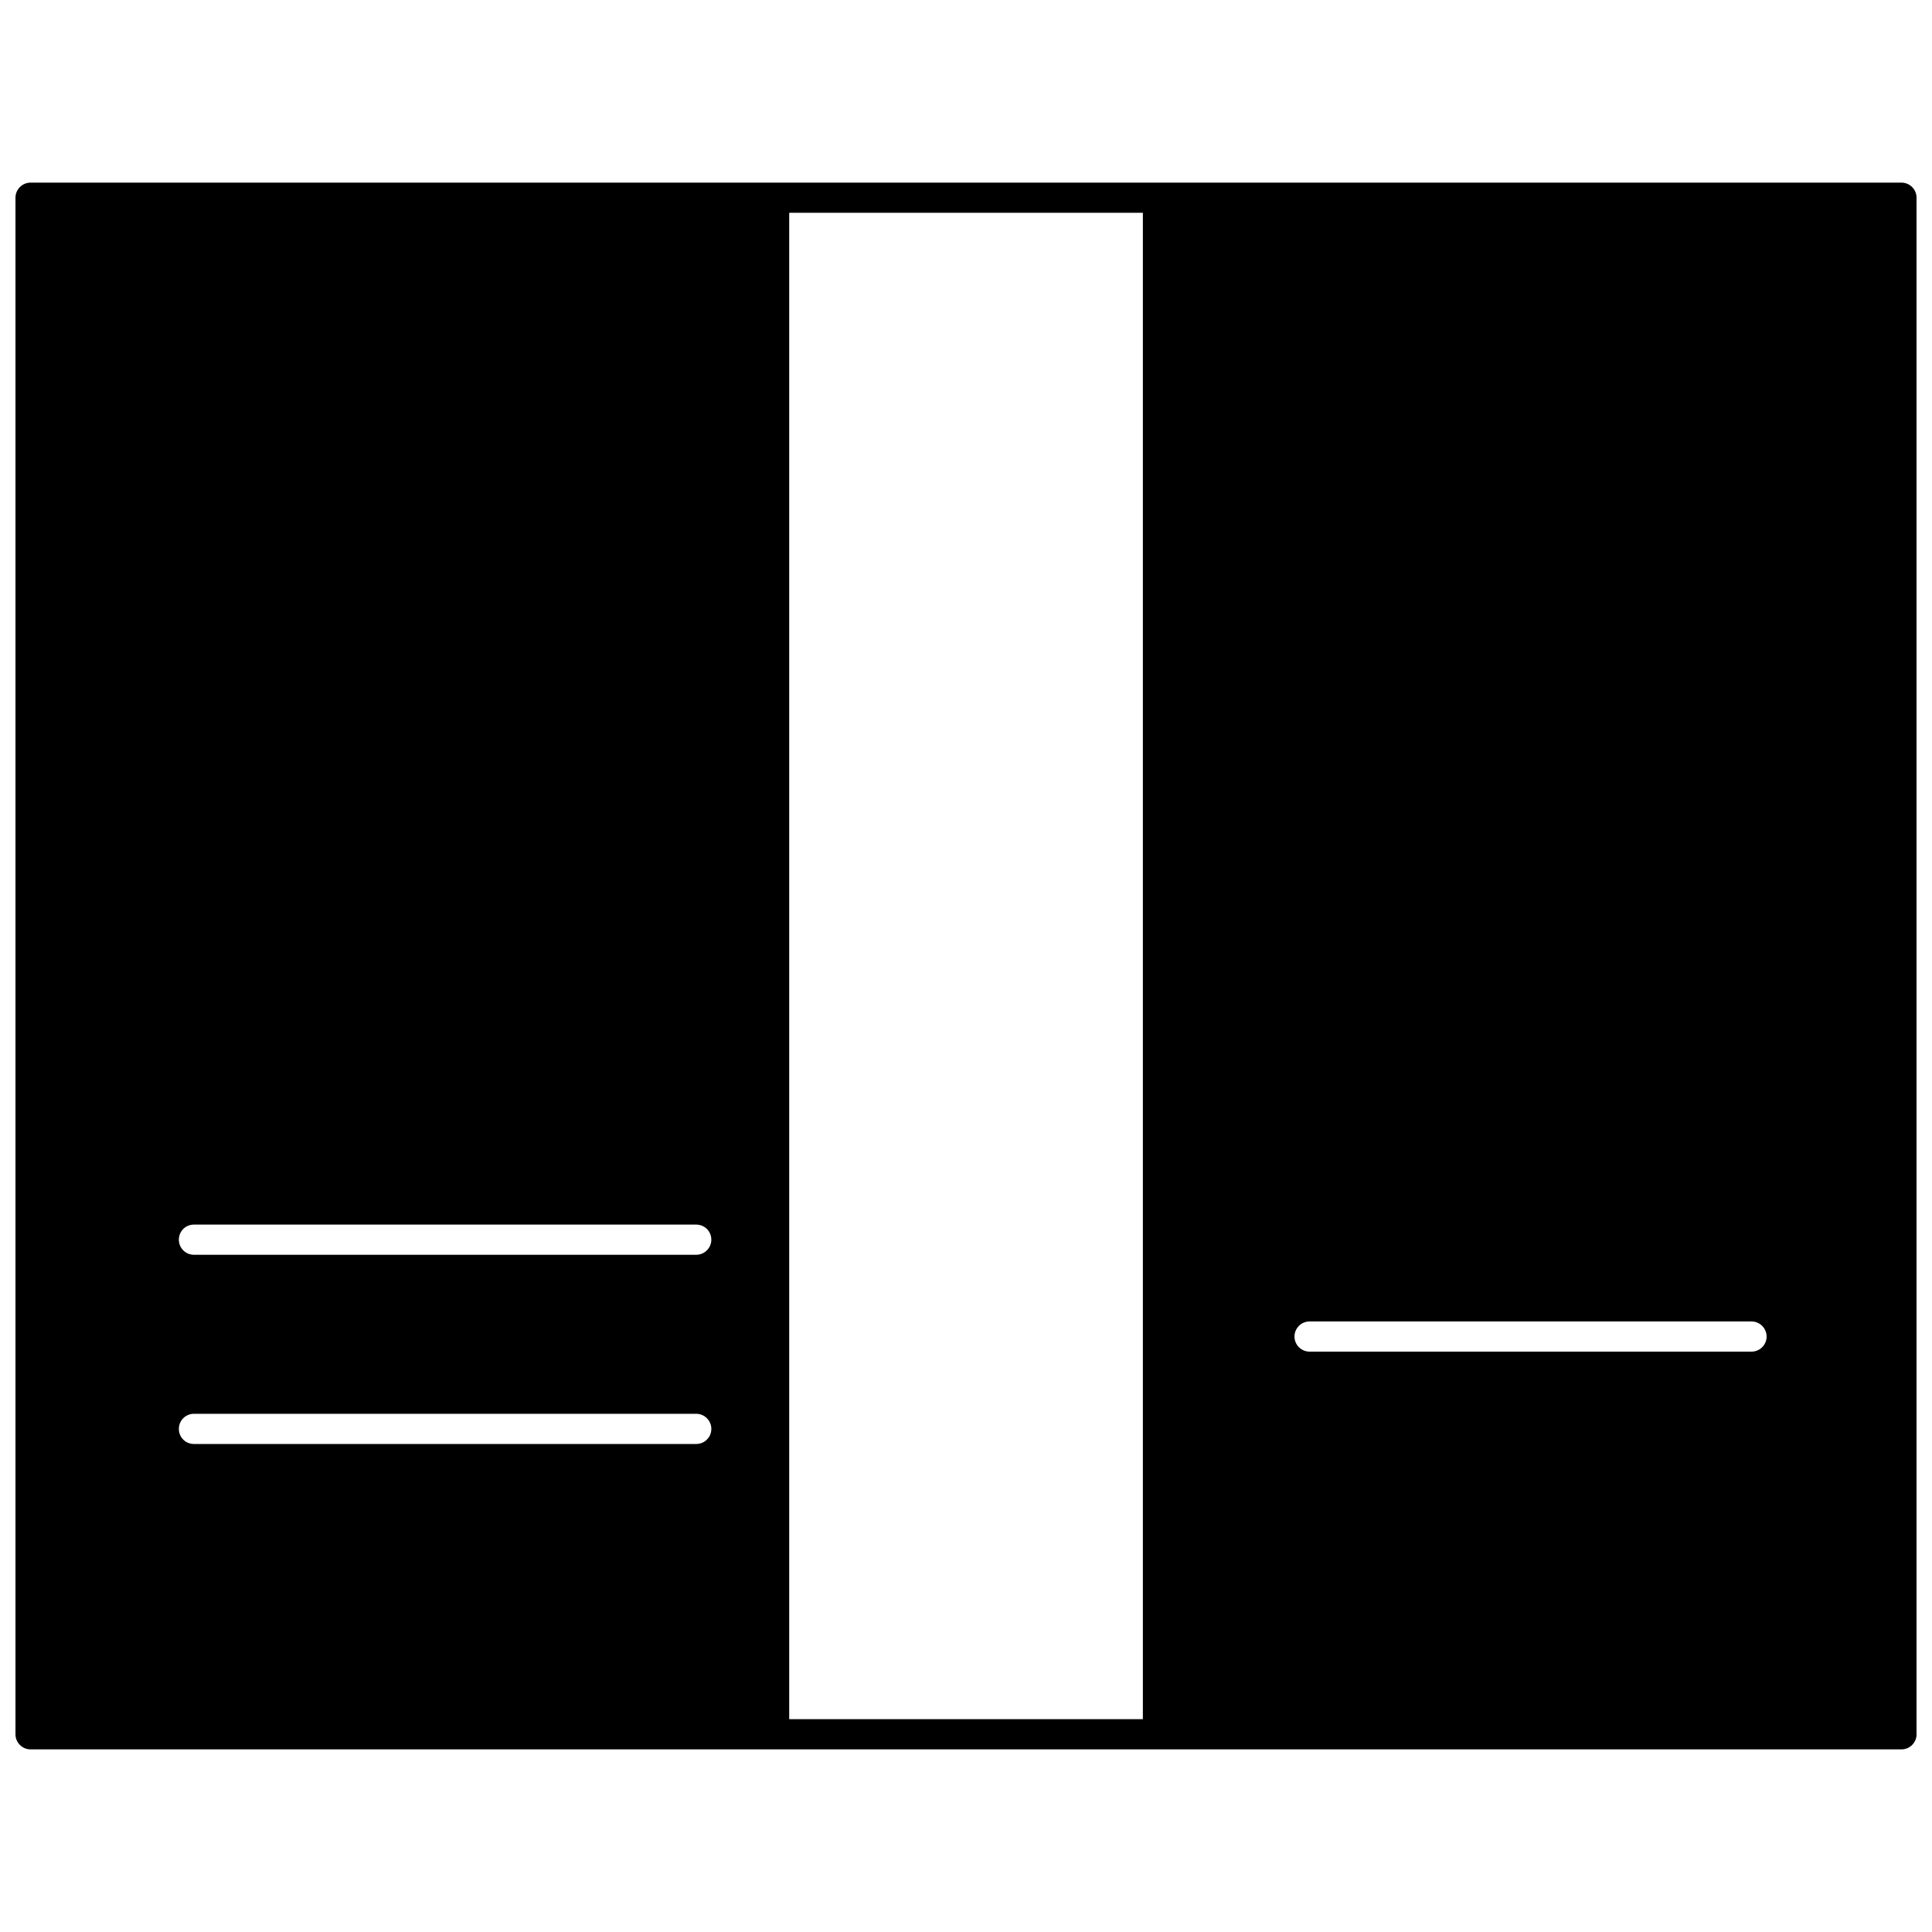 <?xml version="1.0" encoding="UTF-8"?>
<!-- Uploaded to: SVG Repo, www.svgrepo.com, Generator: SVG Repo Mixer Tools -->
<svg width="800px" height="800px" version="1.1" viewBox="144 144 512 512" xmlns="http://www.w3.org/2000/svg">
 <defs>
  <clipPath id="a">
   <path d="m148.09 192h503.81v416h-503.81z"/>
  </clipPath>
 </defs>
 <g clip-path="url(#a)">
  <path d="m647.91 192.4h-495.81c-2.199 0-4 1.797-4 3.996v407.21c0 2.199 1.801 4 4 4h495.81c2.199 0 4-1.801 4-4l-0.004-407.21c0-2.199-1.797-3.996-3.996-3.996zm-319.4 334.27h-133.11c-2.238 0-4-1.758-4-4 0-2.199 1.758-4 4-4h133.11c2.199 0 4 1.801 4 4 0 2.238-1.801 4-4 4zm0-50.141h-133.11c-2.238 0-4-1.801-4-4 0-2.238 1.758-4 4-4h133.11c2.199 0 4 1.758 4 4 0 2.199-1.801 4-4 4zm118.36 123.07h-93.723v-399.21h93.723zm161.3-97.402h-117.12c-2.199 0-4-1.801-4-4s1.801-4 4-4h117.12c2.199 0 4 1.801 4 4 0 2.203-1.801 4-4 4z"/>
 </g>
</svg>